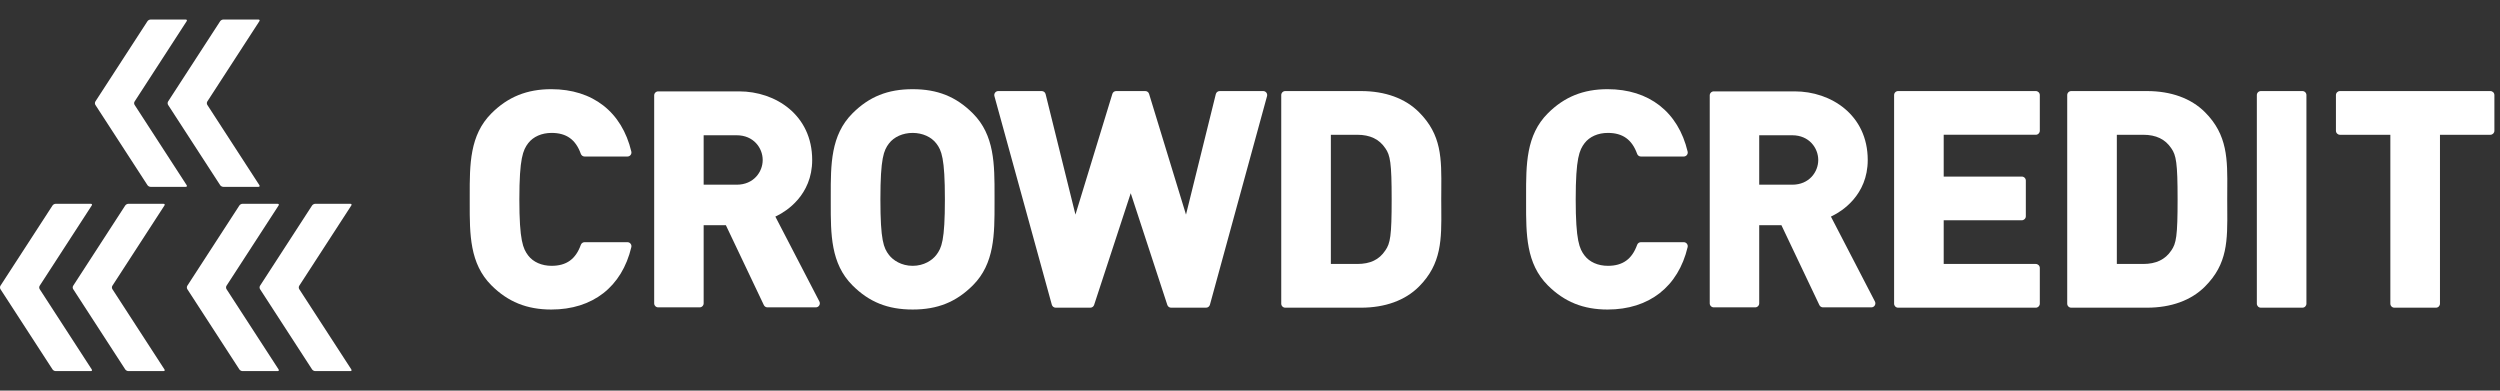 <?xml version="1.0" encoding="UTF-8"?>
<svg width="256px" height="40px" viewBox="0 0 256 40" version="1.1" xmlns="http://www.w3.org/2000/svg" xmlns:xlink="http://www.w3.org/1999/xlink">
    <rect x="0" y="0" width="256" height="40" fill="#333333" stroke="none"/>
    <!-- Generator: Sketch 51.2 (57519) - http://www.bohemiancoding.com/sketch -->
    <title>logo/logo-wht</title>
    <desc>Created with Sketch.</desc>
    <defs></defs>
    <g id="logo/logo-wht" stroke="none" stroke-width="1" fill="none" fill-rule="evenodd">
        <path d="M164.65,13.61 C166.164,13.61 167.116,14.292 167.643,15.757 C167.7,15.919 167.857,16.028 168.029,16.028 L172.415,16.028 C172.541,16.028 172.658,15.971 172.737,15.873 C172.814,15.774 172.844,15.645 172.814,15.524 C171.849,11.463 168.862,9.132 164.617,9.132 C162.128,9.132 160.181,9.92 158.495,11.609 C156.265,13.838 156.269,16.852 156.273,20.043 L156.273,20.789 C156.269,23.979 156.265,26.992 158.495,29.22 C160.185,30.909 162.129,31.696 164.617,31.696 C168.862,31.696 171.849,29.367 172.814,25.304 C172.844,25.182 172.814,25.054 172.737,24.956 C172.658,24.856 172.541,24.799 172.415,24.799 L168.029,24.799 C167.857,24.799 167.7,24.909 167.643,25.071 C167.116,26.538 166.167,27.22 164.65,27.22 C163.639,27.22 162.769,26.838 162.261,26.168 C161.73,25.47 161.352,24.649 161.352,20.414 C161.352,16.181 161.73,15.359 162.261,14.66 C162.769,13.993 163.639,13.61 164.65,13.61" id="Fill-1" fill="#FFFFFF"></path>
        <path d="M208.466,9.325 L194.366,9.325 C194.139,9.325 193.956,9.509 193.956,9.735 L193.956,31.096 C193.956,31.323 194.139,31.507 194.366,31.507 L208.466,31.507 C208.692,31.507 208.877,31.323 208.877,31.096 L208.877,27.441 C208.877,27.214 208.692,27.03 208.466,27.03 L199.035,27.03 L199.035,22.556 L207.033,22.556 C207.26,22.556 207.445,22.372 207.445,22.146 L207.445,18.492 C207.445,18.266 207.26,18.081 207.033,18.081 L199.035,18.081 L199.035,13.8 L208.466,13.8 C208.692,13.8 208.877,13.615 208.877,13.388 L208.877,9.735 C208.877,9.509 208.692,9.325 208.466,9.325" id="Fill-3" fill="#FFFFFF"></path>
        <path d="M222.986,20.415 C222.986,24.187 222.848,24.921 222.339,25.652 C221.72,26.579 220.778,27.03 219.46,27.03 L216.764,27.03 L216.764,13.801 L219.46,13.801 C220.778,13.801 221.72,14.253 222.34,15.184 C222.841,15.898 222.986,16.671 222.986,20.415 M228.068,20.415 C228.068,20.09 228.07,19.77 228.072,19.455 C228.096,16.303 228.116,13.814 225.783,11.482 C224.371,10.071 222.317,9.325 219.843,9.325 L212.094,9.325 C211.868,9.325 211.683,9.509 211.683,9.735 L211.683,31.096 C211.683,31.323 211.868,31.507 212.094,31.507 L219.843,31.507 C222.317,31.507 224.371,30.761 225.783,29.349 C228.116,27.017 228.096,24.651 228.072,21.375 C228.07,21.06 228.068,20.741 228.068,20.415" id="Fill-5" fill="#FFFFFF"></path>
        <path d="M235.767,9.325 L231.511,9.325 C231.284,9.325 231.101,9.509 231.101,9.735 L231.101,31.096 C231.101,31.323 231.284,31.507 231.511,31.507 L235.767,31.507 C235.995,31.507 236.178,31.323 236.178,31.096 L236.178,9.735 C236.178,9.509 235.995,9.325 235.767,9.325" id="Fill-7" fill="#FFFFFF"></path>
        <path d="M255.016,9.325 L239.61,9.325 C239.385,9.325 239.2,9.509 239.2,9.735 L239.2,13.39 C239.2,13.617 239.385,13.801 239.61,13.801 L244.772,13.801 L244.772,31.096 C244.772,31.323 244.956,31.507 245.183,31.507 L249.443,31.507 C249.668,31.507 249.853,31.323 249.853,31.096 L249.853,13.801 L255.016,13.801 C255.241,13.801 255.426,13.617 255.426,13.39 L255.426,9.735 C255.426,9.509 255.241,9.325 255.016,9.325" id="Fill-9" fill="#FFFFFF"></path>
        <path d="M186.189,16.384 C186.189,17.61 185.256,18.913 183.53,18.913 L180.143,18.913 L180.143,13.851 L183.53,13.851 C185.256,13.851 186.189,15.157 186.189,16.384 Z M187.486,22.179 L187.708,22.067 C188.541,21.653 191.256,20.015 191.256,16.384 C191.256,11.771 187.498,9.357 183.786,9.357 L175.488,9.357 C175.262,9.357 175.077,9.541 175.077,9.768 L175.077,31.063 C175.077,31.289 175.262,31.474 175.488,31.474 L179.732,31.474 C179.958,31.474 180.143,31.289 180.143,31.063 L180.143,23.059 L182.417,23.059 L186.304,31.239 C186.371,31.382 186.517,31.474 186.675,31.474 L191.629,31.474 C191.77,31.474 191.905,31.399 191.978,31.277 C192.053,31.155 192.059,31 191.993,30.874 L187.486,22.179 Z" id="Fill-11" fill="#FFFFFF"></path>
        <path d="M56.484,13.61 C58.003,13.61 58.954,14.292 59.477,15.756 C59.537,15.919 59.692,16.028 59.863,16.028 L64.248,16.028 C64.376,16.028 64.494,15.971 64.57,15.873 C64.651,15.774 64.677,15.645 64.649,15.522 C63.685,11.462 60.696,9.132 56.452,9.132 C53.959,9.132 52.01,9.92 50.322,11.609 C48.092,13.835 48.095,16.845 48.1,20.032 L48.1,20.798 C48.095,23.985 48.092,26.995 50.322,29.22 C52.01,30.909 53.959,31.696 56.452,31.696 C60.696,31.696 63.685,29.367 64.649,25.305 C64.677,25.182 64.651,25.054 64.57,24.956 C64.494,24.856 64.376,24.799 64.248,24.799 L59.863,24.799 C59.692,24.799 59.537,24.909 59.477,25.072 C58.954,26.538 58.003,27.22 56.484,27.22 C55.476,27.22 54.603,26.838 54.09,26.169 C53.558,25.467 53.182,24.645 53.182,20.414 C53.182,16.184 53.559,15.361 54.09,14.66 C54.603,13.993 55.476,13.61 56.484,13.61" id="Fill-13" fill="#FFFFFF"></path>
        <path d="M95.879,26.104 C95.47,26.643 94.618,27.221 93.457,27.221 C92.296,27.221 91.442,26.643 91.03,26.104 C90.486,25.387 90.153,24.646 90.153,20.415 C90.153,16.168 90.499,15.392 91.03,14.693 C91.546,14.014 92.454,13.61 93.457,13.61 C94.455,13.61 95.363,14.014 95.881,14.693 C96.412,15.392 96.757,16.168 96.757,20.415 C96.757,24.645 96.425,25.386 95.879,26.104 M99.62,11.61 C97.906,9.896 96.005,9.133 93.457,9.133 C90.906,9.133 89.004,9.896 87.292,11.61 C85.063,13.839 85.066,16.851 85.07,20.04 L85.07,20.791 C85.066,23.98 85.063,26.991 87.292,29.221 C89.005,30.933 90.906,31.695 93.457,31.695 C96.004,31.695 97.904,30.933 99.62,29.221 C101.849,26.992 101.845,23.983 101.841,20.794 L101.841,20.035 C101.845,16.849 101.849,13.839 99.62,11.61" id="Fill-15" fill="#FFFFFF"></path>
        <path d="M129.35,9.325 L124.899,9.325 C124.708,9.325 124.545,9.453 124.499,9.637 L121.446,21.976 L117.666,9.615 C117.615,9.441 117.458,9.325 117.275,9.325 L114.297,9.325 C114.115,9.325 113.957,9.441 113.905,9.615 L110.126,21.975 L107.07,9.637 C107.026,9.453 106.861,9.325 106.672,9.325 L102.223,9.325 C102.095,9.325 101.973,9.385 101.896,9.487 C101.821,9.588 101.793,9.721 101.828,9.844 L107.707,31.205 C107.756,31.383 107.92,31.507 108.103,31.507 L111.648,31.507 C111.827,31.507 111.983,31.393 112.038,31.224 L115.787,19.783 L119.533,31.224 C119.588,31.393 119.745,31.507 119.922,31.507 L123.5,31.507 C123.685,31.507 123.848,31.383 123.897,31.204 L129.745,9.844 C129.779,9.721 129.753,9.587 129.676,9.486 C129.6,9.385 129.477,9.325 129.35,9.325" id="Fill-17" fill="#FFFFFF"></path>
        <path d="M142.506,20.415 C142.506,24.187 142.366,24.921 141.852,25.652 C141.228,26.592 140.315,27.03 138.979,27.03 L136.28,27.03 L136.28,13.801 L138.979,13.801 C140.296,13.801 141.237,14.253 141.859,15.184 C142.359,15.896 142.506,16.669 142.506,20.415 M145.3,11.482 C143.89,10.071 141.837,9.325 139.361,9.325 L131.61,9.325 C131.384,9.325 131.199,9.509 131.199,9.735 L131.199,31.096 C131.199,31.323 131.384,31.507 131.61,31.507 L139.361,31.507 C141.837,31.507 143.89,30.761 145.3,29.349 C147.631,27.017 147.613,24.526 147.589,21.37 C147.587,21.057 147.583,20.739 147.583,20.415 C147.583,20.091 147.587,19.773 147.589,19.459 C147.613,16.182 147.631,13.814 145.3,11.482" id="Fill-19" fill="#FFFFFF"></path>
        <path d="M78.1,16.384 C78.1,17.61 77.168,18.913 75.441,18.913 L72.054,18.913 L72.054,13.851 L75.441,13.851 C77.168,13.851 78.1,15.157 78.1,16.384 Z M79.395,22.179 L79.619,22.068 C80.451,21.653 83.168,20.015 83.168,16.384 C83.168,11.771 79.409,9.357 75.695,9.357 L67.399,9.357 C67.173,9.357 66.988,9.541 66.988,9.768 L66.988,31.063 C66.988,31.289 67.173,31.474 67.399,31.474 L71.643,31.474 C71.869,31.474 72.054,31.289 72.054,31.063 L72.054,23.059 L74.329,23.059 L78.217,31.239 C78.283,31.382 78.429,31.474 78.587,31.474 L83.54,31.474 C83.682,31.474 83.817,31.399 83.891,31.277 C83.965,31.155 83.97,31 83.906,30.874 L79.395,22.179 Z" id="Fill-21" fill="#FFFFFF"></path>
        <g id="mark" transform="translate(0, 2)" fill="#FFFFFF">
            <path d="M17.212,8.74 L22.544,16.959 C22.607,17.055 22.748,17.133 22.863,17.133 L26.465,17.133 C26.581,17.133 26.622,17.055 26.559,16.959 L21.228,8.74 C21.166,8.644 21.166,8.489 21.228,8.393 L26.559,0.174 C26.622,0.078 26.581,0 26.465,0 L22.863,0 C22.748,0 22.607,0.078 22.544,0.174 L17.212,8.393 C17.151,8.489 17.151,8.644 17.212,8.74" id="Fill-23"></path>
            <path d="M19.113,16.959 L13.784,8.74 C13.718,8.644 13.718,8.489 13.784,8.394 L19.113,0.174 C19.176,0.078 19.133,0 19.022,0 L15.419,0 C15.304,0 15.161,0.078 15.1,0.174 L9.766,8.394 C9.705,8.489 9.705,8.644 9.766,8.74 L15.1,16.959 C15.161,17.056 15.304,17.133 15.419,17.133 L19.022,17.133 C19.133,17.133 19.176,17.056 19.113,16.959" id="Fill-25"></path>
            <path d="M12.824,19.042 L7.494,27.262 C7.429,27.356 7.429,27.512 7.494,27.607 L12.824,35.827 C12.887,35.923 13.029,36 13.143,36 L16.744,36 C16.859,36 16.901,35.923 16.84,35.827 L11.508,27.607 C11.445,27.512 11.445,27.356 11.508,27.262 L16.84,19.042 C16.901,18.947 16.859,18.869 16.744,18.869 L13.143,18.869 C13.029,18.869 12.887,18.947 12.824,19.042" id="Fill-29"></path>
            <path d="M9.394,35.827 L4.063,27.607 C3.999,27.512 3.999,27.356 4.063,27.262 L9.394,19.042 C9.457,18.947 9.414,18.869 9.3,18.869 L5.696,18.869 C5.583,18.869 5.44,18.947 5.379,19.042 L0.045,27.262 C-0.015,27.356 -0.015,27.512 0.045,27.607 L5.379,35.827 C5.44,35.923 5.583,36 5.696,36 L9.3,36 C9.414,36 9.457,35.923 9.394,35.827" id="Fill-33"></path>
            <path d="M30.642,27.262 L35.974,19.042 C36.036,18.948 35.993,18.869 35.88,18.869 L32.277,18.869 C32.163,18.869 32.021,18.948 31.957,19.042 L26.627,27.262 C26.563,27.357 26.563,27.512 26.627,27.608 L31.957,35.827 C32.021,35.923 32.163,36 32.277,36 L35.88,36 C35.993,36 36.036,35.923 35.974,35.827 L30.642,27.608 C30.579,27.512 30.579,27.357 30.642,27.262" id="Fill-31"></path>
            <path d="M23.194,27.262 L28.527,19.042 C28.588,18.948 28.546,18.869 28.433,18.869 L24.829,18.869 C24.716,18.869 24.573,18.948 24.512,19.042 L19.18,27.262 C19.119,27.357 19.119,27.512 19.18,27.608 L24.512,35.827 C24.573,35.923 24.716,36 24.829,36 L28.433,36 C28.546,36 28.588,35.923 28.527,35.827 L23.194,27.608 C23.132,27.512 23.132,27.357 23.194,27.262" id="Fill-27"></path>
        </g>
    </g>
</svg>